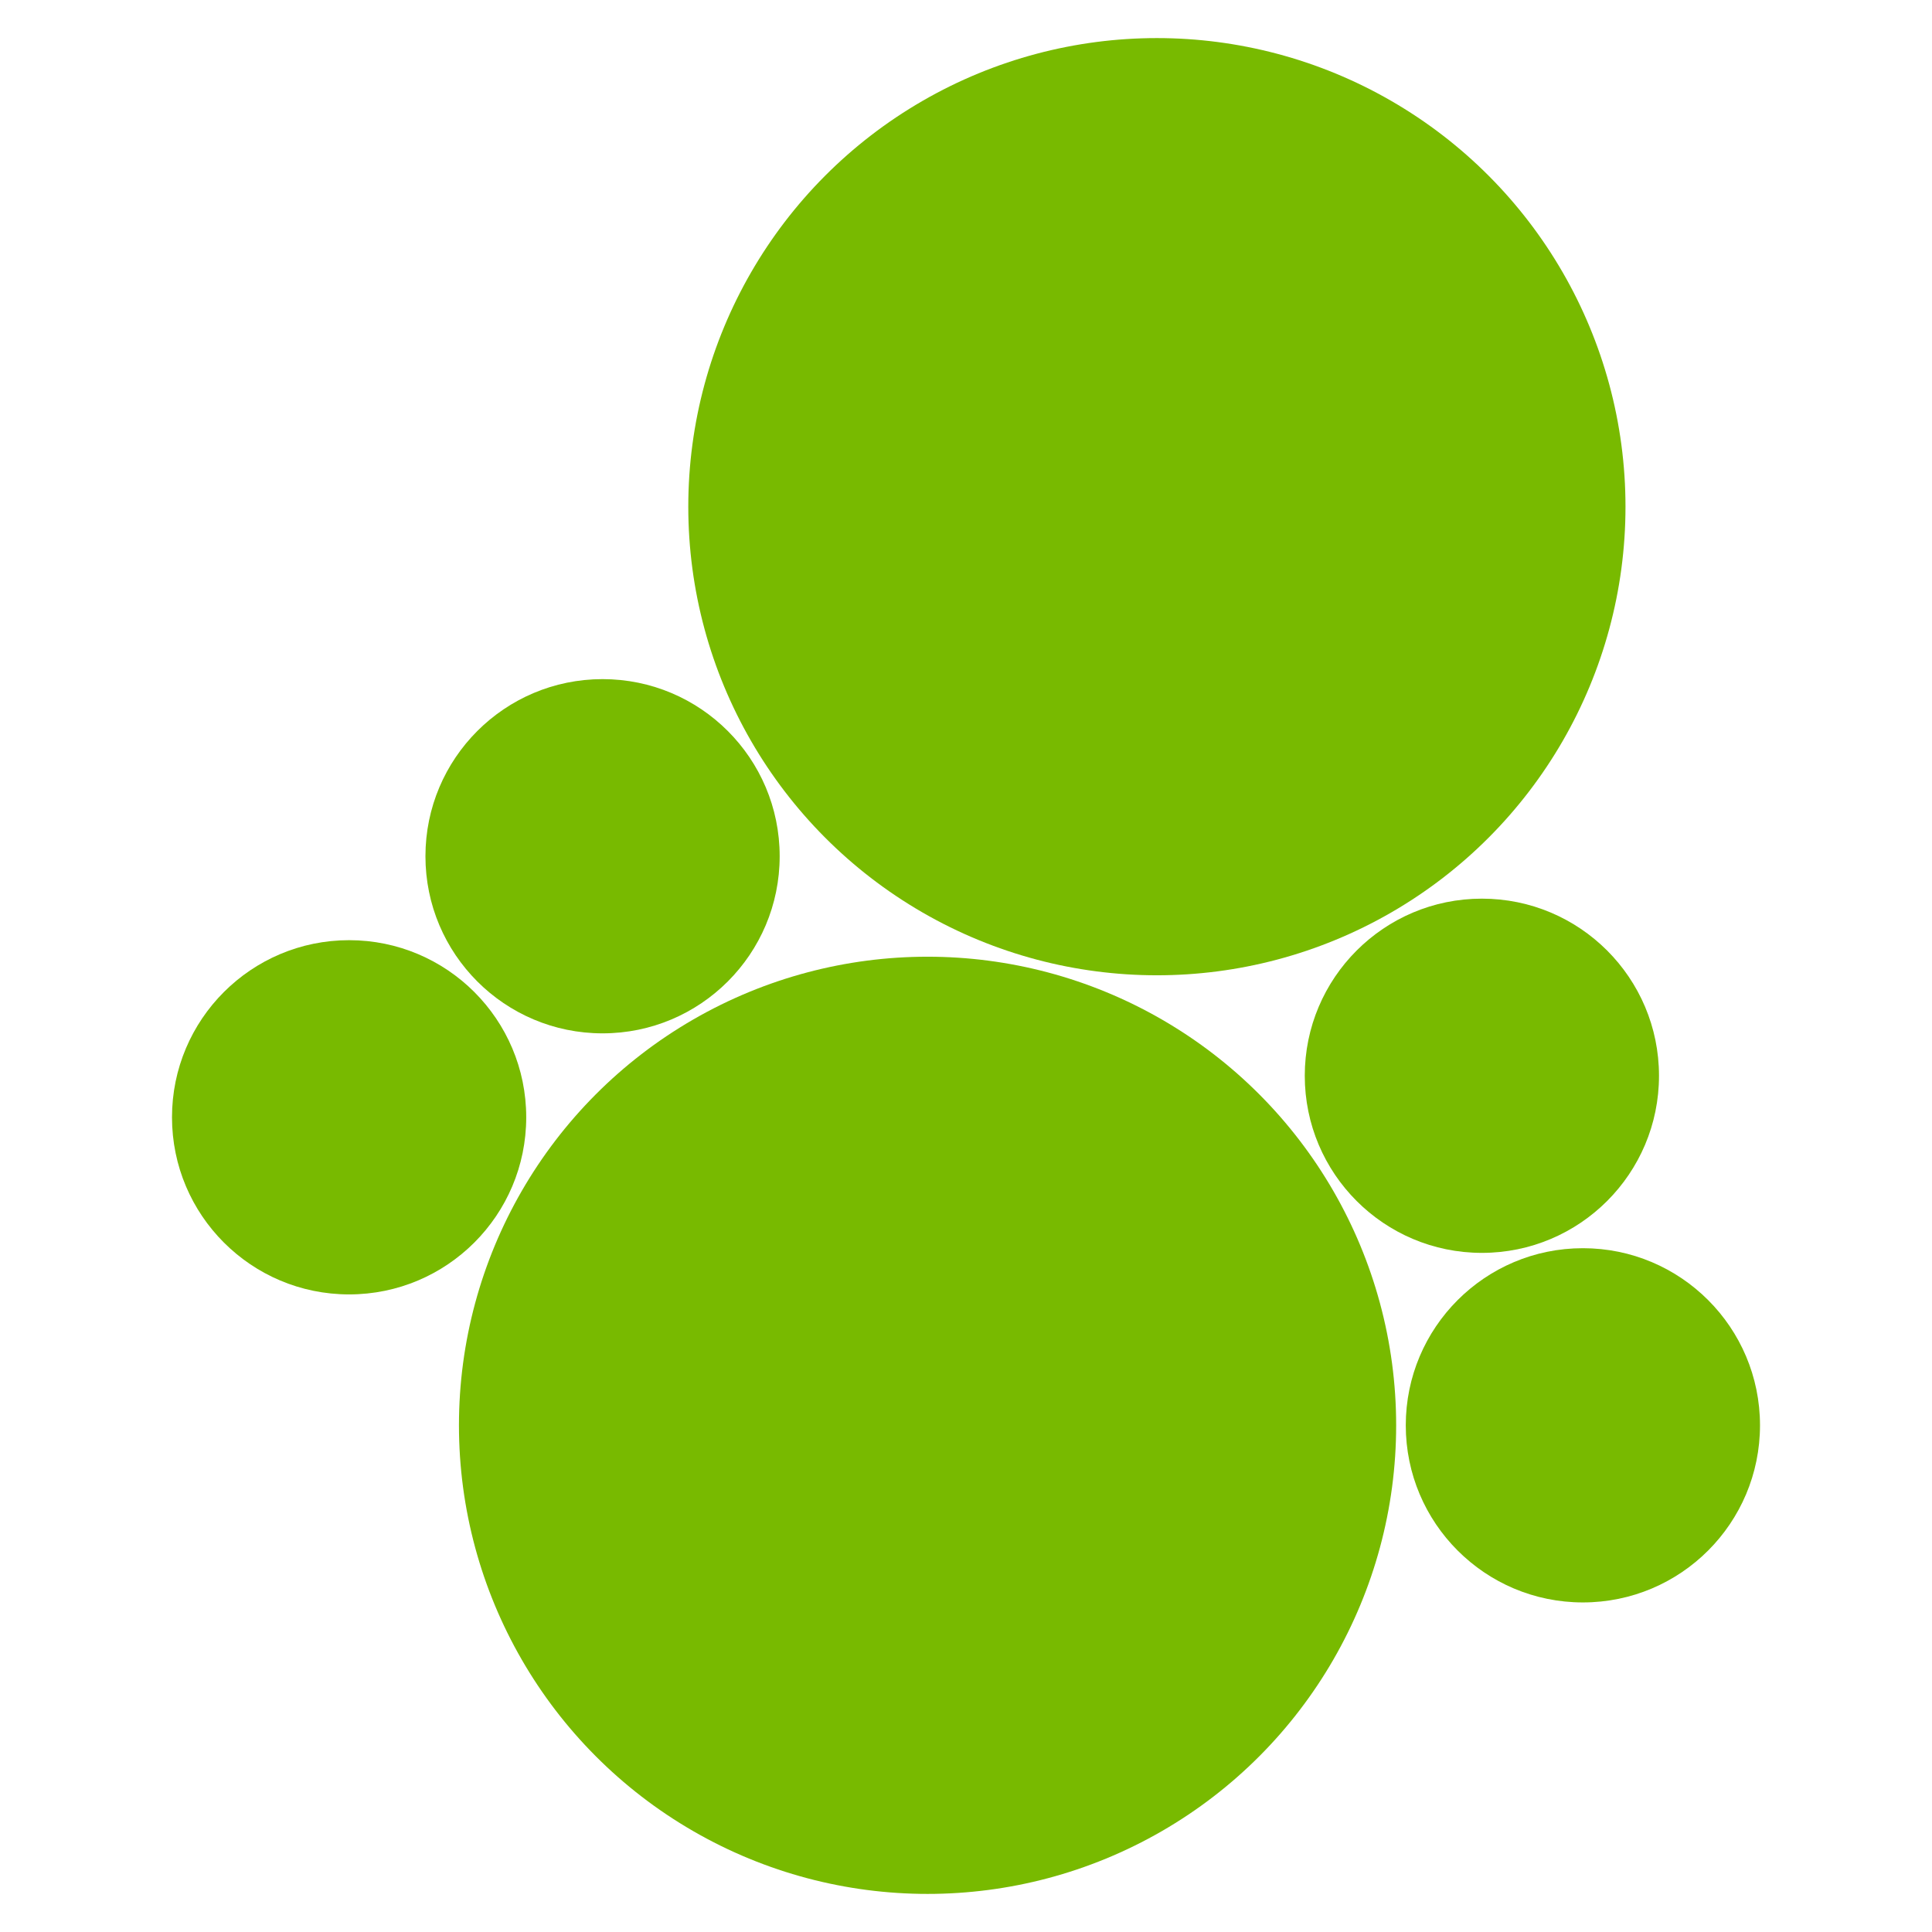 <svg xmlns="http://www.w3.org/2000/svg" width="300" height="300" class="bubble"><defs><pattern id="hash-warning" patternUnits="userSpaceOnUse" width="4" height="4"><path d="M-1,1 l2,-2 M0,4 l4,-4 M3,5 l2,-2" stroke="#000000" stroke-width="1"/></pattern><pattern id="hash-critical" patternUnits="userSpaceOnUse" width="4" height="4"><path d="M-1,1 l2,-2 M0,4 l4,-4 M3,5 l2,-2" stroke="#000000" stroke-width="3"/></pattern><pattern id="hash-good" patternUnits="userSpaceOnUse" width="5" height="5"><circle cx="2" cy="2" r="2" style="stroke:none;fill:#eee"/></pattern></defs><g class="node"><circle r="72.764" x="43065.878" y="66176.279" transform="translate(144.03,221.322)" style="fill: rgb(120, 186, 0); stroke-width: 0; stroke: rgb(0, 0, 0);"/></g><g class="node"><circle r="27.502" x="73492.252" y="66176.279" transform="translate(245.79,221.322)" style="fill: rgb(120, 186, 0); stroke-width: 0; stroke: rgb(0, 0, 0);"/></g><g class="node"><circle r="27.502" x="68802.601" y="49947.128" transform="translate(230.106,167.044)" style="fill: rgb(120, 186, 0); stroke-width: 0; stroke: rgb(0, 0, 0);"/></g><g class="node"><circle r="72.764" x="53713.746" y="23525.721" transform="translate(179.641,78.678)" style="fill: rgb(120, 186, 0); stroke-width: 0; stroke: rgb(0, 0, 0);"/></g><g class="node"><circle r="27.502" x="27977.023" y="39754.872" transform="translate(93.565,132.956)" style="fill: rgb(120, 186, 0); stroke-width: 0; stroke: rgb(0, 0, 0);"/></g><g class="node"><circle r="27.502" x="16209.748" y="51875.491" transform="translate(54.21,173.493)" style="fill: rgb(120, 186, 0); stroke-width: 0; stroke: rgb(0, 0, 0);"/></g></svg>